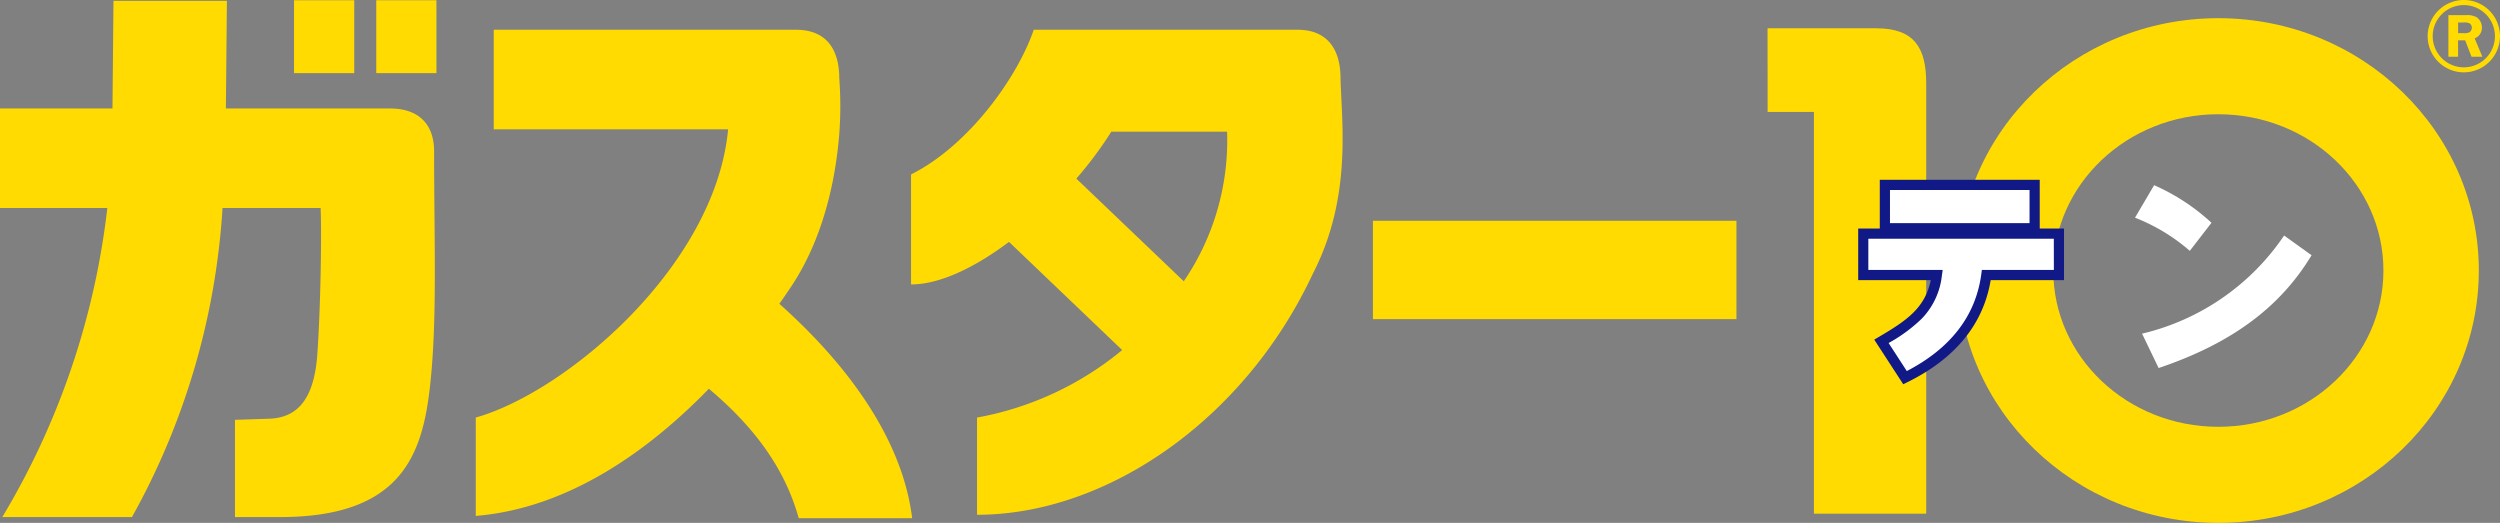 <svg xmlns="http://www.w3.org/2000/svg" width="218.21" height="45.64" viewBox="0 0 218.21 45.64">
  <rect x="0" y="0" width="218.21" height="45.64" fill="#808080" stroke="none"/>
  <g id="グループ_752" data-name="グループ 752" transform="translate(-488.208 -177.34)">
    <g id="グループ_719" data-name="グループ 719" transform="translate(488.208 177.34)">
      <g id="グループ_714" data-name="グループ 714" transform="translate(186.352 16.164)">
        <path id="パス_68693" data-name="パス 68693" d="M388.863,477.476a18.09,18.09,0,0,1,5.006,3.282l-1.892,2.448a16.34,16.34,0,0,0-4.783-2.893Z" transform="translate(-387.194 -477.476)" fill="#fff"/>
        <path id="パス_68694" data-name="パス 68694" d="M400.22,481.949a20.692,20.692,0,0,1-12.4,8.565l1.447,3c6.619-2.225,10.735-5.506,13.349-9.845Z" transform="translate(-387.205 -477.555)" fill="#fff"/>
      </g>
      <g id="グループ_717" data-name="グループ 717" transform="translate(0)">
        <g id="グループ_715" data-name="グループ 715" transform="translate(0 0.021)">
          <path id="パス_68695" data-name="パス 68695" d="M235.393,474.231c0-2.427-1.414-3.739-3.839-3.739H217.219l.089-9.4h-9.9l-.088,9.4H197.5v8.688h9.371a67.275,67.275,0,0,1-9.169,26.978h11.317a63.315,63.315,0,0,0,7.907-26.978h8.562c.1,2.324,0,8.791-.3,12.934-.3,3.739-1.717,5.355-4.143,5.455l-3.032.1v8.487h3.941c10.305,0,12.327-5.154,13.034-11.012S235.393,482.312,235.393,474.231Z" transform="translate(-197.503 -461.045)" fill="#ffdb01"/>
          <rect id="長方形_1623" data-name="長方形 1623" width="5.255" height="6.364" transform="translate(25.664)" fill="#ffdb01"/>
          <rect id="長方形_1624" data-name="長方形 1624" width="5.252" height="6.364" transform="translate(32.841)" fill="#ffdb01"/>
          <path id="パス_68696" data-name="パス 68696" d="M266.272,487.584c.409-.576.772-1.109,1.089-1.588,3.23-4.891,3.94-10.711,4.142-13.236a32.88,32.88,0,0,0,0-4.85c0-2.122-.808-4.244-3.789-4.244H241.342v8.689H261.8c-1.109,11.922-14.145,22.937-22.025,25.159V506.1c8.226-.675,15.257-5.862,20.346-11.1,3.991,3.362,6.629,6.957,7.843,11.3h9.9C276.794,497.543,269.5,490.475,266.272,487.584Z" transform="translate(-198.247 -461.09)" fill="#ffdb01"/>
          <path id="パス_68697" data-name="パス 68697" d="M315.934,467.91c0-2.728-1.314-4.244-3.74-4.244H289.159c-1.416,4.142-5.659,10.1-10.711,12.629v9.6c2.539,0,5.6-1.5,8.55-3.713l9.879,9.442a27.577,27.577,0,0,1-12.669,5.891V506c11.315,0,23.341-8.286,29.3-21.017C316.943,478.317,316.035,471.849,315.934,467.91Zm-9.9,4.649a21.851,21.851,0,0,1-3.781,13.062l-9.379-8.961a33.469,33.469,0,0,0,3.055-4.1Z" transform="translate(-198.928 -461.09)" fill="#ffdb01"/>
          <rect id="長方形_1625" data-name="長方形 1625" width="31.728" height="8.588" transform="translate(119.835 19.248)" fill="#ffdb01"/>
          <path id="パス_68698" data-name="パス 68698" d="M354.546,463.537h9.5c3.336,0,4.347,1.743,4.347,4.775V505.9h-9.8V470.837h-4.041Z" transform="translate(-200.267 -461.088)" fill="#ffdb01"/>
          <path id="パス_68699" data-name="パス 68699" d="M416.926,484.664c0,12.164-10.179,22.026-22.736,22.026s-22.735-9.862-22.735-22.026,10.179-22.026,22.735-22.026S416.926,472.5,416.926,484.664Zm-22.736-13.642c-7.956,0-14.406,6.109-14.406,13.642s6.449,13.64,14.406,13.64S408.6,492.2,408.6,484.664,402.148,471.023,394.191,471.023Z" transform="translate(-200.565 -461.072)" fill="#ffdb01"/>
        </g>
        <g id="グループ_716" data-name="グループ 716" transform="translate(211.895)">
          <path id="パス_68700" data-name="パス 68700" d="M413.194,464.18a3.157,3.157,0,1,0,3.158-3.158A3.163,3.163,0,0,0,413.194,464.18Zm.441,0a2.716,2.716,0,1,1,2.717,2.719A2.72,2.72,0,0,1,413.635,464.18Z" transform="translate(-413.194 -461.022)" fill="#ffdb01"/>
          <path id="パス_68701" data-name="パス 68701" d="M415.884,466h-.848v-3.634h1.531a1.686,1.686,0,0,1,.935.185,1.09,1.09,0,0,1,.46.907.981.981,0,0,1-.631.937L418,466h-.944l-.554-1.435h-.622Zm0-2.06h.467a1.018,1.018,0,0,0,.52-.075.485.485,0,0,0,.213-.413.458.458,0,0,0-.207-.371,1.122,1.122,0,0,0-.547-.069h-.445Z" transform="translate(-413.226 -461.046)" fill="#ffdb01"/>
        </g>
      </g>
      <g id="グループ_718" data-name="グループ 718" transform="translate(162.186 15.692)">
        <rect id="長方形_1626" data-name="長方形 1626" width="13.071" height="3.783" transform="translate(2.335 0.445)" fill="#fff"/>
        <path id="長方形_1626_-_アウトライン" data-name="長方形 1626 - アウトライン" d="M-.453-.453h13.96V4.22H-.453Zm13.071.89H.437V3.33H12.618Z" transform="translate(2.342 0.453)" fill="#111987"/>
        <path id="パス_68702" data-name="パス 68702" d="M380.122,481.779H363.048V485.4h6.422c-.426,3.081-2.3,4.3-4.837,5.784l2.057,3.171c3.262-1.6,6.468-4.306,7.093-8.956h6.339Z" transform="translate(-362.603 -477.079)" fill="#fff"/>
        <path id="パス_68702_-_アウトライン" data-name="パス 68702 - アウトライン" d="M362.6,481.326h17.964v4.506h-6.4c-.645,3.854-3.092,6.85-7.279,8.91l-.355.174L364,491.023l.4-.236c2.454-1.44,4.029-2.527,4.535-4.956H362.6Zm17.074.89H363.485v2.726h6.488l-.07.506a6.4,6.4,0,0,1-1.748,3.737,13.529,13.529,0,0,1-2.9,2.134l1.587,2.447c3.825-1.982,6.01-4.819,6.5-8.438l.052-.386h6.284Z" transform="translate(-362.595 -477.071)" fill="#111987"/>
      </g>
    </g>
  </g>
</svg>

